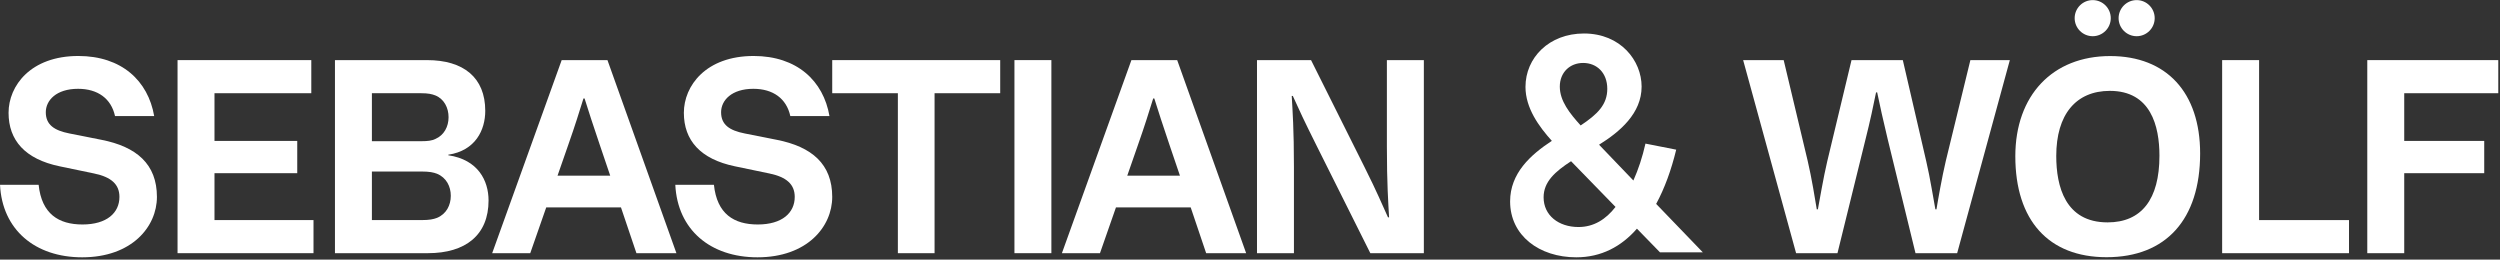 <?xml version="1.0" encoding="UTF-8" standalone="no"?>
<!DOCTYPE svg PUBLIC "-//W3C//DTD SVG 1.1//EN" "http://www.w3.org/Graphics/SVG/1.1/DTD/svg11.dtd">
<svg width="100%" height="100%" viewBox="0 0 963 100" version="1.1" xmlns="http://www.w3.org/2000/svg" xmlns:xlink="http://www.w3.org/1999/xlink" xml:space="preserve" xmlns:serif="http://www.serif.com/" style="fill-rule:evenodd;clip-rule:evenodd;stroke-linejoin:round;stroke-miterlimit:2;">
    <rect x="0" y="0" width="963" height="100" fill="#333333" stroke="none"/>
    <g transform="matrix(1,0,0,1,-1227.04,-459.299)">
        <g transform="matrix(4.167,0,0,4.167,1182.58,0)">
            <g transform="matrix(1,0,0,1,20.053,126.259)">
                <path d="M0,-3.111L-2.958,-3.697C-4.386,-3.978 -5.15,-4.513 -5.15,-5.66C-5.15,-6.757 -4.181,-7.827 -2.167,-7.827C-0.357,-7.827 0.893,-6.936 1.25,-5.304L4.87,-5.304C4.308,-8.567 1.86,-10.861 -2.142,-10.861C-6.552,-10.861 -8.592,-8.108 -8.592,-5.609C-8.592,-3.06 -7.062,-1.327 -3.876,-0.664L-0.689,-0.001C0.918,0.331 1.657,1.019 1.657,2.166C1.657,3.645 0.484,4.715 -1.76,4.715C-3.952,4.715 -5.532,3.747 -5.812,1.045L-9.382,1.045C-9.179,5.2 -6.145,7.75 -1.785,7.75C2.805,7.75 5.123,4.92 5.123,2.166C5.123,-0.868 3.238,-2.474 0,-3.111" style="fill:white;fill-rule:nonzero;"/>
            </g>
        </g>
        <g transform="matrix(4.167,0,0,4.167,1182.58,0)">
            <g transform="matrix(1,0,0,1,30.497,123.174)">
                <path d="M0,3.059L7.65,3.059L7.65,0.076L0,0.076L0,-4.334L8.949,-4.334L8.949,-7.394L-3.415,-7.394L-3.415,10.453L9.153,10.453L9.153,7.393L0,7.393L0,3.059Z" style="fill:white;fill-rule:nonzero;"/>
            </g>
        </g>
        <g transform="matrix(4.167,0,0,4.167,1182.58,0)">
            <g transform="matrix(1,0,0,1,51.066,119.044)">
                <path d="M0,11.319C-0.332,11.447 -0.714,11.523 -1.403,11.523L-6.018,11.523L-6.018,7.035L-1.403,7.035C-0.714,7.035 -0.332,7.112 0,7.24C0.866,7.597 1.275,8.413 1.275,9.279C1.275,10.146 0.866,10.962 0,11.319M-6.018,-0.204L-1.48,-0.204C-0.816,-0.204 -0.486,-0.128 -0.154,-0.001C0.662,0.331 1.069,1.147 1.069,2.014C1.069,2.88 0.662,3.67 -0.154,4.027C-0.486,4.181 -0.816,4.232 -1.48,4.232L-6.018,4.232L-6.018,-0.204ZM1.044,5.531L1.044,5.481C3.568,5.099 4.461,3.187 4.461,1.427C4.461,-1.657 2.447,-3.264 -0.918,-3.264L-9.433,-3.264L-9.433,14.583L-0.843,14.583C2.651,14.583 4.766,12.9 4.766,9.713C4.766,7.877 3.799,5.939 1.044,5.531" style="fill:white;fill-rule:nonzero;"/>
            </g>
        </g>
        <g transform="matrix(4.167,0,0,4.167,1182.58,0)">
            <g transform="matrix(1,0,0,1,62.208,122.944)">
                <path d="M0,3.518L0.994,0.663C1.659,-1.224 1.989,-2.32 2.398,-3.621L2.499,-3.621C2.908,-2.32 3.263,-1.224 3.903,0.663L4.87,3.518L0,3.518ZM0.384,-7.165L-6.041,10.683L-2.522,10.683L-1.044,6.45L5.864,6.45L7.293,10.683L10.99,10.683L4.615,-7.165L0.384,-7.165Z" style="fill:white;fill-rule:nonzero;"/>
            </g>
        </g>
        <g transform="matrix(4.167,0,0,4.167,1182.58,0)">
            <g transform="matrix(1,0,0,1,82.478,126.259)">
                <path d="M0,-3.111L-2.958,-3.697C-4.386,-3.978 -5.15,-4.513 -5.15,-5.66C-5.15,-6.757 -4.181,-7.827 -2.167,-7.827C-0.357,-7.827 0.893,-6.936 1.25,-5.304L4.868,-5.304C4.308,-8.567 1.86,-10.861 -2.142,-10.861C-6.554,-10.861 -8.592,-8.108 -8.592,-5.609C-8.592,-3.06 -7.062,-1.327 -3.876,-0.664L-0.689,-0.001C0.918,0.331 1.657,1.019 1.657,2.166C1.657,3.645 0.484,4.715 -1.76,4.715C-3.953,4.715 -5.532,3.747 -5.813,1.045L-9.383,1.045C-9.178,5.2 -6.145,7.75 -1.785,7.75C2.805,7.75 5.123,4.92 5.123,2.166C5.123,-0.868 3.236,-2.474 0,-3.111" style="fill:white;fill-rule:nonzero;"/>
            </g>
        </g>
        <g transform="matrix(4.167,0,0,4.167,1182.58,0)">
            <g transform="matrix(1,0,0,1,87.601,130.568)">
                <path d="M0,-11.728L6.068,-11.728L6.068,3.06L9.46,3.06L9.46,-11.728L15.528,-11.728L15.528,-14.788L0,-14.788L0,-11.728Z" style="fill:white;fill-rule:nonzero;"/>
            </g>
        </g>
        <g transform="matrix(4.167,0,0,4.167,1182.58,0)">
            <g transform="matrix(1,0,0,1,0,104.839)">
                <rect x="104.445" y="10.94" width="3.415" height="17.848" style="fill:white;"/>
            </g>
        </g>
        <g transform="matrix(4.167,0,0,4.167,1182.58,0)">
            <g transform="matrix(1,0,0,1,114.874,122.944)">
                <path d="M0,3.518L0.994,0.663C1.659,-1.224 1.989,-2.32 2.398,-3.621L2.499,-3.621C2.908,-2.32 3.263,-1.224 3.901,0.663L4.87,3.518L0,3.518ZM0.384,-7.165L-6.041,10.683L-2.522,10.683L-1.044,6.45L5.864,6.45L7.293,10.683L10.99,10.683L4.615,-7.165L0.384,-7.165Z" style="fill:white;fill-rule:nonzero;"/>
            </g>
        </g>
        <g transform="matrix(4.167,0,0,4.167,1182.58,0)">
            <g transform="matrix(1,0,0,1,138.874,125.648)">
                <path d="M0,-1.888C0,1.58 0.129,3.313 0.203,4.665L0.102,4.665C-0.484,3.39 -0.866,2.421 -2.066,0.025L-7.01,-9.868L-12.007,-9.868L-12.007,7.98L-8.592,7.98L-8.592,-0.001C-8.592,-3.469 -8.719,-5.176 -8.796,-6.554L-8.694,-6.554C-8.106,-5.253 -7.675,-4.31 -6.475,-1.913L-1.53,7.98L3.417,7.98L3.417,-9.868L0,-9.868L0,-1.888Z" style="fill:white;fill-rule:nonzero;"/>
            </g>
        </g>
        <g transform="matrix(4.167,0,0,4.167,1182.58,0)">
            <g transform="matrix(1,0,0,1,192.813,133.628)">
                <path d="M0,-17.848L-2.269,-8.542C-2.626,-7.038 -3.008,-4.846 -3.135,-4.055L-3.236,-4.055C-3.39,-4.846 -3.722,-6.987 -4.079,-8.491L-6.246,-17.848L-10.988,-17.848L-13.232,-8.491C-13.589,-6.987 -13.944,-4.846 -14.097,-4.055L-14.199,-4.055C-14.328,-4.846 -14.685,-7.038 -15.042,-8.542L-17.259,-17.848L-21.006,-17.848L-16.111,0L-12.287,0L-9.686,-10.556C-9.279,-12.162 -8.947,-13.718 -8.719,-14.865L-8.617,-14.865C-8.387,-13.718 -8.03,-12.162 -7.648,-10.556L-5.073,0L-1.223,0L3.647,-17.848L0,-17.848Z" style="fill:white;fill-rule:nonzero;"/>
            </g>
        </g>
        <g transform="matrix(4.167,0,0,4.167,1182.58,0)">
            <g transform="matrix(1,0,0,1,219.501,133.628)">
                <path d="M0,-17.848L-3.415,-17.848L-3.415,0L8.312,0L8.312,-3.06L0,-3.06L0,-17.848Z" style="fill:white;fill-rule:nonzero;"/>
            </g>
        </g>
        <g transform="matrix(4.167,0,0,4.167,1182.58,0)">
            <g transform="matrix(1,0,0,1,241.612,130.568)">
                <path d="M0,-11.728L0,-14.788L-12.109,-14.788L-12.109,3.06L-8.694,3.06L-8.694,-4.335L-1.299,-4.335L-1.299,-7.318L-8.694,-7.318L-8.694,-11.728L0,-11.728Z" style="fill:white;fill-rule:nonzero;"/>
            </g>
        </g>
        <g transform="matrix(4.167,0,0,4.167,1182.58,0)">
            <g transform="matrix(1,0,0,1,156.584,116.119)">
                <path d="M0,15.09C-1.827,15.09 -3.223,14.021 -3.223,12.341C-3.223,10.891 -2.132,9.949 -0.685,9.008L3.426,13.232C2.538,14.377 1.421,15.09 0,15.09M0.432,-0.077C1.701,-0.077 2.664,0.839 2.664,2.315C2.664,3.766 1.776,4.656 0.203,5.7C-0.812,4.58 -1.725,3.434 -1.725,2.111C-1.725,0.788 -0.786,-0.077 0.432,-0.077M9.035,7.939L6.193,7.379C5.913,8.626 5.533,9.771 5.076,10.789L1.904,7.481C3.832,6.285 5.837,4.58 5.837,2.111C5.837,-0.281 3.909,-2.8 0.507,-2.8C-2.715,-2.8 -4.898,-0.56 -4.898,2.137C-4.898,4.096 -3.655,5.801 -2.461,7.125C-4.441,8.423 -6.319,10.127 -6.319,12.723C-6.319,15.879 -3.629,17.89 -0.203,17.89C2.107,17.89 3.959,16.897 5.405,15.243L7.537,17.431L11.497,17.431L7.182,12.952C7.969,11.502 8.578,9.822 9.035,7.939" style="fill:white;fill-rule:nonzero;"/>
            </g>
        </g>
        <g transform="matrix(4.167,0,0,4.167,1182.58,0)">
            <g transform="matrix(-1,0,0,1,204.121,113.57)">
                <path d="M0,-3.338C0.92,-3.338 1.669,-2.589 1.669,-1.669C1.669,-0.749 0.92,0 0,0C-0.92,0 -1.669,-0.749 -1.669,-1.669C-1.669,-2.589 -0.92,-3.338 0,-3.338" style="fill:white;fill-rule:nonzero;"/>
            </g>
        </g>
        <g transform="matrix(4.167,0,0,4.167,1182.58,0)">
            <g transform="matrix(-1,0,0,1,208.182,113.57)">
                <path d="M-0.001,-3.338C0.919,-3.338 1.668,-2.589 1.668,-1.669C1.668,-0.749 0.919,0 -0.001,0C-0.921,0 -1.669,-0.749 -1.669,-1.669C-1.669,-2.589 -0.921,-3.338 -0.001,-3.338" style="fill:white;fill-rule:nonzero;"/>
            </g>
        </g>
        <g transform="matrix(4.167,0,0,4.167,1182.58,0)">
            <g transform="matrix(1,0,0,1,210.29,124.785)">
                <path d="M0,-0.166C0,3.865 -1.658,5.995 -4.794,5.995C-8.716,5.995 -9.539,2.657 -9.539,-0.142C-9.539,-3.968 -7.731,-6.162 -4.581,-6.162C-0.795,-6.162 0,-2.901 0,-0.166M-4.557,-9.38C-9.882,-9.38 -13.323,-5.745 -13.323,-0.119C-13.323,5.812 -10.248,9.214 -4.887,9.214C0.609,9.214 3.761,5.717 3.761,-0.379C3.761,-6.014 0.652,-9.38 -4.557,-9.38" style="fill:white;fill-rule:nonzero;"/>
            </g>
        </g>
    </g>
</svg>
